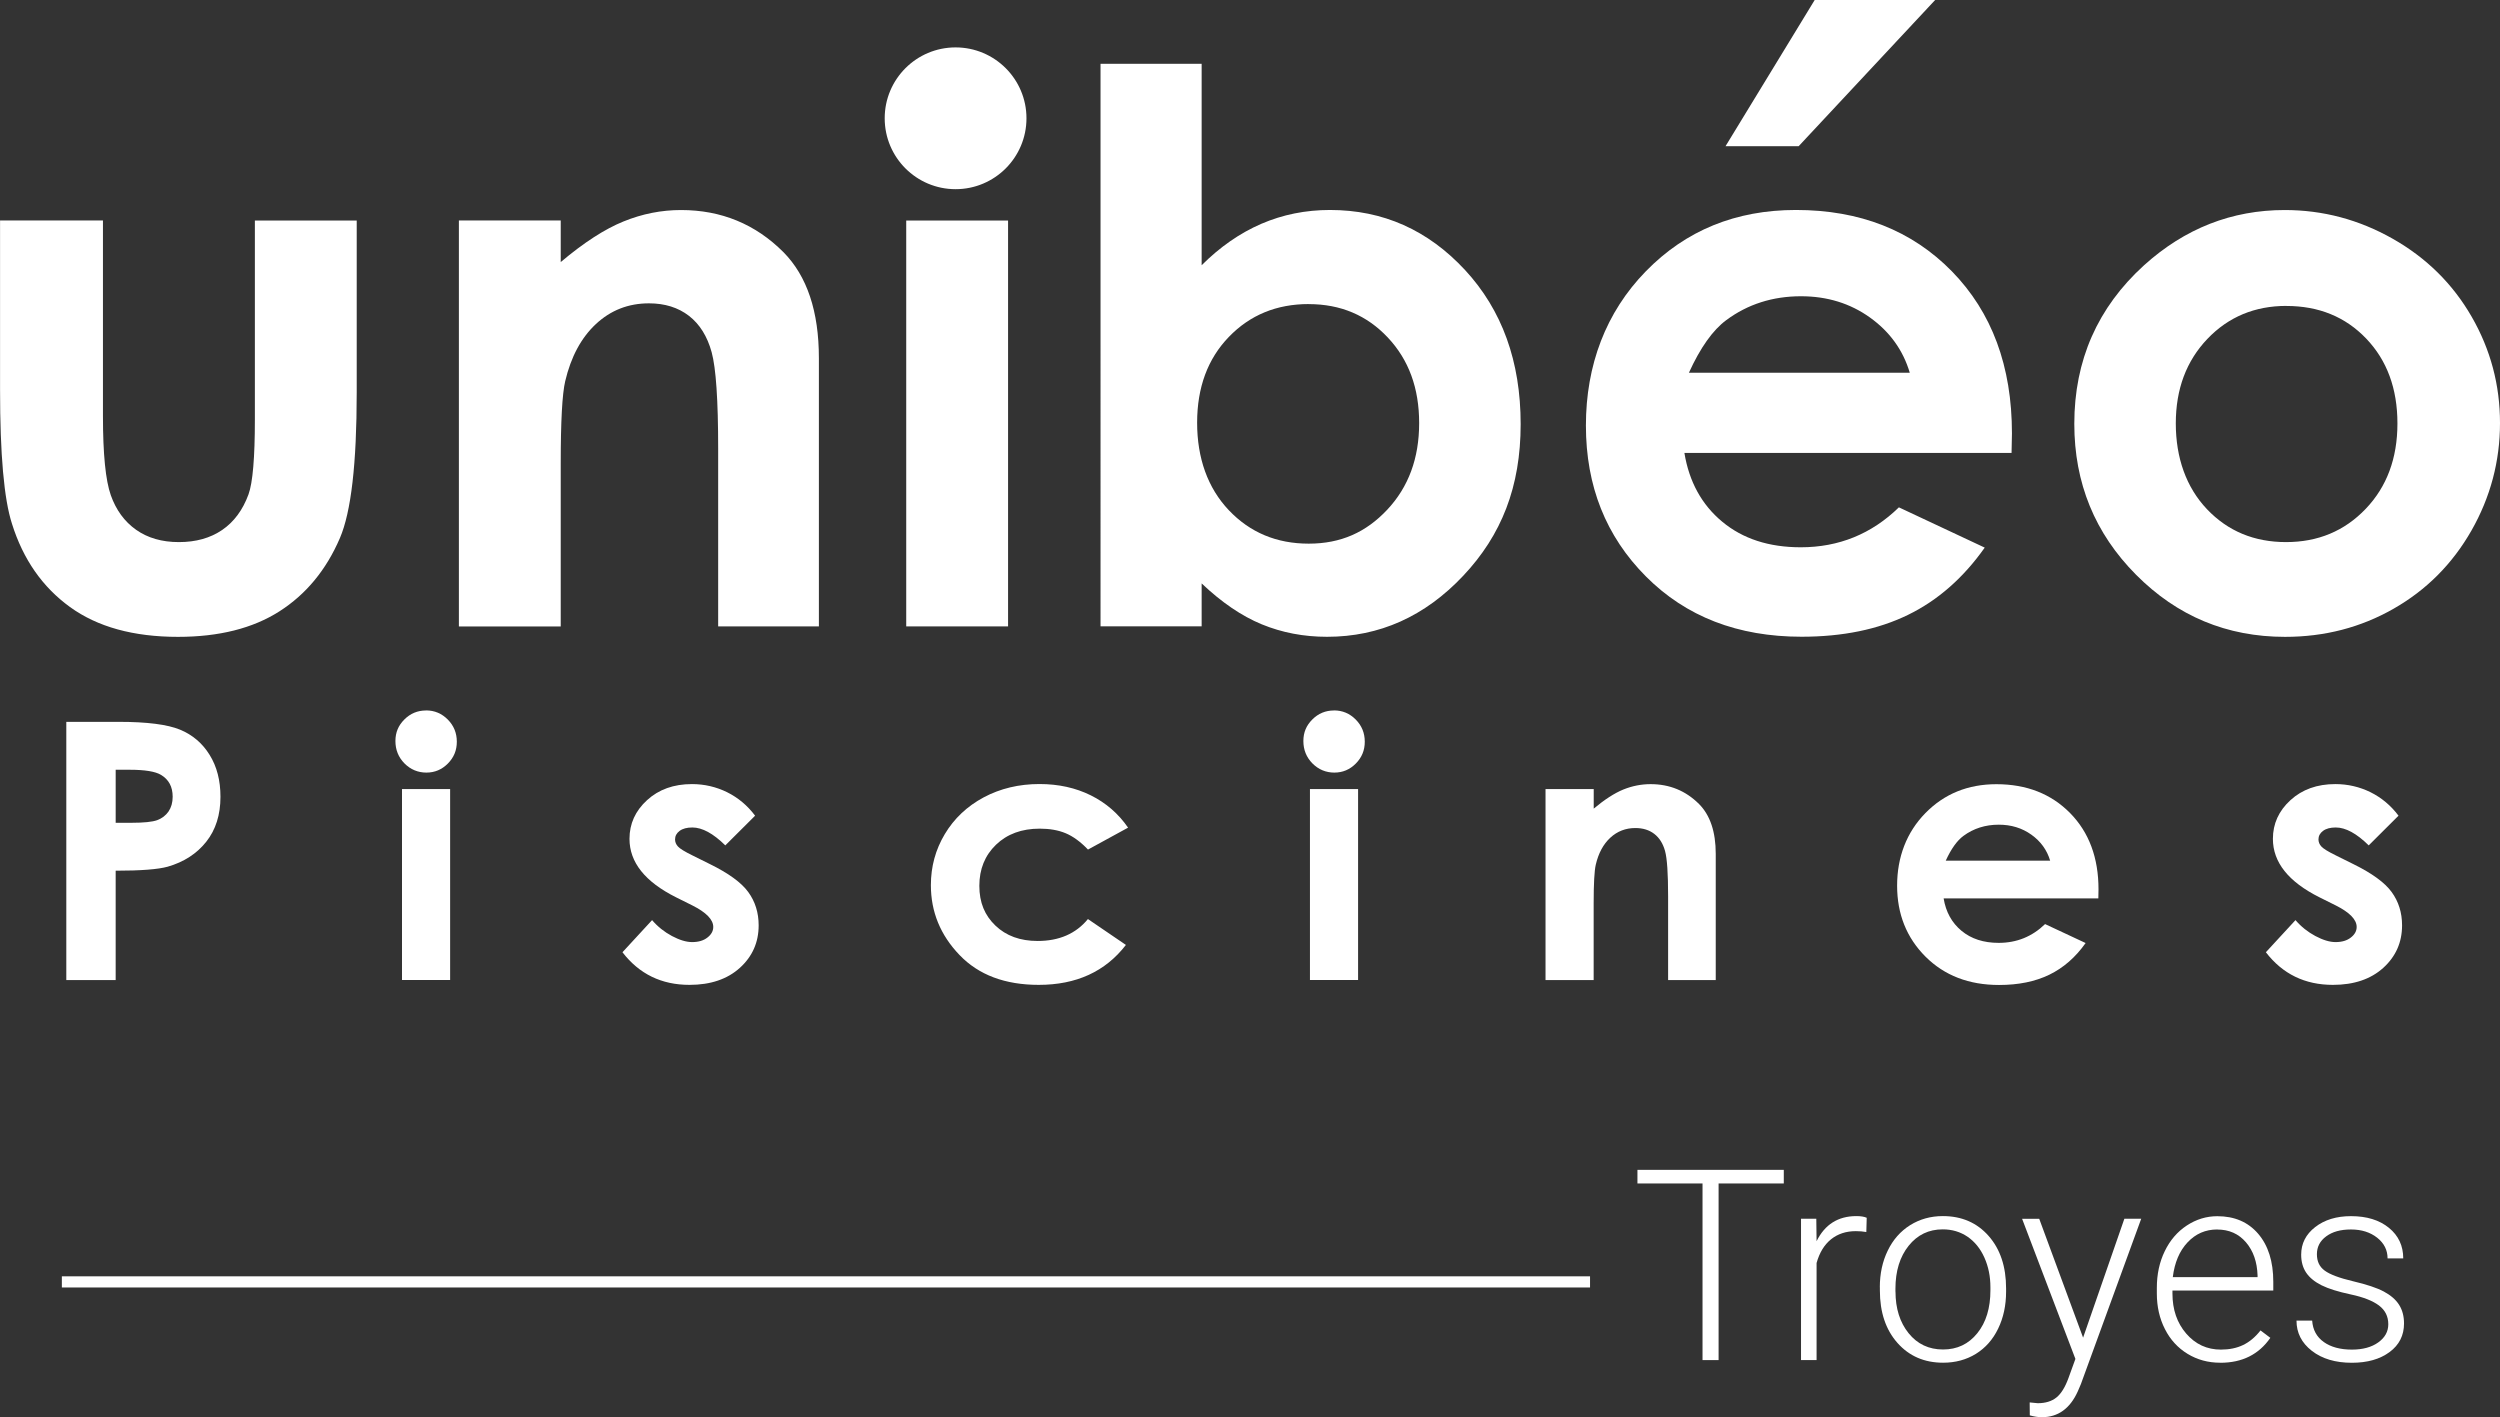<?xml version="1.0" encoding="UTF-8"?>
<svg id="Calque_2" data-name="Calque 2" xmlns="http://www.w3.org/2000/svg" viewBox="0 0 448.26 254.11">
  <rect x="0" y="0" width="448.26" height="254.11" fill="#333333" stroke="none"/>
  <defs>
    <style>
      .cls-1 {
        fill: #fff;
      }
    </style>
  </defs>
  <g id="Calque_1-2" data-name="Calque 1">
    <g>
      <g>
        <path class="cls-1" d="m319.84,212.2h-11.69v31.67h-2.88v-31.67h-11.67v-2.44h26.24v2.44Z"/>
        <path class="cls-1" d="m334.65,220.91c-.59-.11-1.23-.16-1.9-.16-1.75,0-3.23.49-4.44,1.46-1.21.98-2.07,2.39-2.59,4.25v17.41h-2.79v-25.35h2.74l.05,4.03c1.48-3,3.86-4.5,7.14-4.5.78,0,1.4.1,1.85.3l-.07,2.55Z"/>
        <path class="cls-1" d="m337.06,230.82c0-2.44.47-4.63,1.42-6.58.94-1.95,2.28-3.47,4.01-4.56,1.73-1.08,3.68-1.63,5.87-1.63,3.37,0,6.11,1.18,8.2,3.55s3.14,5.5,3.14,9.41v.59c0,2.45-.47,4.66-1.42,6.62-.94,1.96-2.28,3.47-3.99,4.53-1.72,1.06-3.68,1.59-5.88,1.59-3.36,0-6.09-1.18-8.19-3.55-2.1-2.37-3.15-5.5-3.15-9.41v-.56Zm2.81.77c0,3.03.79,5.52,2.35,7.46s3.63,2.92,6.17,2.92,4.58-.97,6.15-2.92c1.57-1.94,2.35-4.51,2.35-7.7v-.54c0-1.94-.36-3.71-1.08-5.32-.72-1.61-1.73-2.85-3.02-3.74-1.3-.88-2.78-1.32-4.45-1.32-2.5,0-4.54.98-6.11,2.94s-2.37,4.53-2.37,7.7v.52Z"/>
        <path class="cls-1" d="m373.51,239.84l7.4-21.32h3.02l-10.82,29.66-.56,1.31c-1.39,3.08-3.54,4.62-6.44,4.62-.67,0-1.39-.11-2.16-.33l-.02-2.32,1.45.14c1.37,0,2.49-.34,3.34-1.02.85-.68,1.57-1.85,2.17-3.5l1.24-3.42-9.56-25.13h3.07l7.87,21.32Z"/>
        <path class="cls-1" d="m398.08,244.34c-2.16,0-4.1-.53-5.84-1.59-1.74-1.06-3.1-2.54-4.06-4.44-.97-1.9-1.45-4.03-1.45-6.38v-1.01c0-2.44.47-4.63,1.42-6.58.94-1.95,2.26-3.49,3.95-4.6s3.51-1.67,5.48-1.67c3.08,0,5.52,1.05,7.32,3.15,1.8,2.1,2.71,4.97,2.71,8.61v1.57h-18.08v.54c0,2.87.82,5.27,2.47,7.18s3.72,2.87,6.22,2.87c1.5,0,2.82-.27,3.97-.82,1.15-.55,2.19-1.42,3.13-2.62l1.76,1.33c-2.06,2.98-5.05,4.47-8.97,4.47Zm-.52-23.89c-2.11,0-3.88.77-5.33,2.32s-2.32,3.62-2.64,6.23h15.2v-.3c-.08-2.44-.77-4.42-2.08-5.95-1.31-1.53-3.03-2.29-5.15-2.29Z"/>
        <path class="cls-1" d="m428.23,237.43c0-1.39-.56-2.51-1.67-3.35-1.12-.84-2.8-1.5-5.05-1.98-2.25-.48-3.99-1.02-5.24-1.64-1.24-.62-2.16-1.37-2.76-2.26-.6-.89-.9-1.97-.9-3.23,0-2,.84-3.65,2.51-4.95s3.81-1.96,6.42-1.96c2.83,0,5.1.7,6.81,2.1s2.56,3.22,2.56,5.47h-2.81c0-1.48-.62-2.72-1.86-3.7-1.24-.98-2.81-1.48-4.7-1.48s-3.32.41-4.44,1.23c-1.12.82-1.67,1.89-1.67,3.2s.46,2.25,1.39,2.94c.93.69,2.62,1.33,5.08,1.91,2.46.58,4.3,1.19,5.53,1.85,1.23.66,2.14,1.44,2.73,2.37.59.92.89,2.04.89,3.35,0,2.14-.86,3.85-2.59,5.13s-3.98,1.92-6.76,1.92c-2.95,0-5.34-.71-7.18-2.14s-2.75-3.24-2.75-5.42h2.81c.11,1.64.8,2.92,2.07,3.83,1.27.91,2.96,1.37,5.05,1.37,1.95,0,3.53-.43,4.73-1.29,1.2-.86,1.8-1.94,1.8-3.26Z"/>
      </g>
      <rect class="cls-1" x="11.09" y="228.85" width="274.01" height="2"/>
      <g>
        <g>
          <path class="cls-1" d="m11.9,129.43h9.39c5.08,0,8.74.47,10.99,1.4,2.25.93,4.02,2.44,5.31,4.53,1.3,2.09,1.94,4.59,1.94,7.51,0,3.23-.85,5.92-2.55,8.06-1.7,2.14-4,3.63-6.91,4.47-1.71.48-4.82.72-9.33.72v19.61h-8.85v-46.3Zm8.85,18.1h2.81c2.21,0,3.75-.16,4.62-.47.86-.32,1.54-.84,2.04-1.56.49-.73.74-1.6.74-2.64,0-1.79-.7-3.09-2.09-3.92-1.01-.61-2.89-.92-5.63-.92h-2.5v9.5Z"/>
          <path class="cls-1" d="m76.4,127.38c1.51,0,2.81.55,3.89,1.64,1.08,1.09,1.62,2.41,1.62,3.97s-.54,2.84-1.61,3.92c-1.07,1.08-2.35,1.62-3.85,1.62s-2.84-.55-3.93-1.65c-1.08-1.1-1.62-2.44-1.62-4.01s.54-2.8,1.61-3.87c1.07-1.07,2.36-1.61,3.88-1.61Zm-4.32,14.1h8.63v34.24h-8.63v-34.24Z"/>
          <path class="cls-1" d="m135.39,146.26l-5.34,5.32c-2.17-2.14-4.14-3.21-5.91-3.21-.97,0-1.73.2-2.28.61-.55.41-.82.92-.82,1.53,0,.46.17.89.52,1.27.35.39,1.21.92,2.58,1.59l3.16,1.57c3.33,1.64,5.62,3.3,6.86,5,1.24,1.7,1.87,3.69,1.87,5.98,0,3.04-1.12,5.58-3.37,7.62-2.25,2.03-5.25,3.05-9.03,3.05-5.02,0-9.02-1.95-12.02-5.85l5.31-5.76c1.01,1.18,2.2,2.12,3.56,2.85,1.36.72,2.57,1.09,3.62,1.09,1.14,0,2.06-.27,2.75-.82.7-.54,1.04-1.18,1.04-1.89,0-1.32-1.25-2.61-3.76-3.87l-2.91-1.45c-5.57-2.79-8.35-6.28-8.35-10.48,0-2.71,1.05-5.02,3.15-6.94,2.1-1.92,4.78-2.88,8.05-2.88,2.23,0,4.34.49,6.31,1.46,1.97.98,3.64,2.38,5.01,4.2Z"/>
          <path class="cls-1" d="m202.27,148.4l-7.19,3.93c-1.35-1.41-2.69-2.38-4.01-2.93-1.32-.55-2.86-.82-4.64-.82-3.23,0-5.84.96-7.84,2.88-1.99,1.92-2.99,4.37-2.99,7.37s.96,5.29,2.88,7.13c1.92,1.84,4.44,2.76,7.57,2.76,3.86,0,6.87-1.31,9.02-3.93l6.81,4.64c-3.69,4.78-8.9,7.16-15.62,7.16-6.05,0-10.79-1.78-14.21-5.35-3.43-3.57-5.14-7.74-5.14-12.53,0-3.32.83-6.37,2.5-9.16,1.67-2.79,3.99-4.98,6.97-6.58,2.98-1.59,6.32-2.39,10.01-2.39,3.41,0,6.48.68,9.2,2.03,2.72,1.35,4.94,3.28,6.67,5.78Z"/>
          <path class="cls-1" d="m239.2,127.38c1.51,0,2.81.55,3.89,1.64s1.62,2.41,1.62,3.97-.54,2.84-1.61,3.92c-1.07,1.08-2.35,1.62-3.85,1.62s-2.84-.55-3.93-1.65c-1.08-1.1-1.62-2.44-1.62-4.01s.54-2.8,1.61-3.87c1.07-1.07,2.36-1.61,3.88-1.61Zm-4.32,14.1h8.63v34.24h-8.63v-34.24Z"/>
          <path class="cls-1" d="m277.13,141.48h8.63v3.51c1.96-1.64,3.73-2.78,5.32-3.43,1.59-.64,3.22-.96,4.88-.96,3.41,0,6.3,1.19,8.68,3.56,2,2.01,3,4.99,3,8.94v22.63h-8.54v-15c0-4.09-.18-6.8-.55-8.14-.37-1.34-1.01-2.36-1.93-3.07-.91-.7-2.04-1.05-3.39-1.05-1.75,0-3.24.58-4.5,1.74-1.25,1.16-2.12,2.77-2.6,4.83-.25,1.07-.38,3.39-.38,6.95v13.74h-8.63v-34.24Z"/>
          <path class="cls-1" d="m376.23,161.09h-27.73c.4,2.43,1.47,4.37,3.21,5.81,1.74,1.44,3.96,2.16,6.66,2.16,3.23,0,6-1.12,8.32-3.37l7.27,3.4c-1.81,2.56-3.98,4.45-6.51,5.68-2.53,1.23-5.53,1.84-9.01,1.84-5.4,0-9.79-1.69-13.19-5.08-3.39-3.39-5.09-7.63-5.09-12.73s1.69-9.56,5.07-13.01c3.38-3.45,7.63-5.18,12.73-5.18,5.42,0,9.82,1.73,13.22,5.18,3.39,3.45,5.09,8.01,5.09,13.67l-.03,1.64Zm-8.63-6.77c-.57-1.91-1.69-3.46-3.37-4.66-1.68-1.2-3.63-1.79-5.84-1.79-2.41,0-4.52.67-6.34,2.01-1.14.84-2.2,2.32-3.17,4.44h18.72Z"/>
          <path class="cls-1" d="m430.06,146.26l-5.34,5.32c-2.17-2.14-4.14-3.21-5.91-3.21-.97,0-1.73.2-2.28.61-.55.41-.82.92-.82,1.53,0,.46.17.89.52,1.27.35.39,1.21.92,2.58,1.59l3.16,1.57c3.33,1.64,5.62,3.3,6.86,5,1.24,1.7,1.87,3.69,1.87,5.98,0,3.04-1.12,5.58-3.37,7.62-2.25,2.03-5.25,3.05-9.03,3.05-5.02,0-9.02-1.95-12.02-5.85l5.31-5.76c1.01,1.18,2.2,2.12,3.56,2.85,1.36.72,2.57,1.09,3.62,1.09,1.14,0,2.06-.27,2.75-.82.7-.54,1.04-1.18,1.04-1.89,0-1.32-1.25-2.61-3.76-3.87l-2.91-1.45c-5.57-2.79-8.35-6.28-8.35-10.48,0-2.71,1.05-5.02,3.15-6.94,2.1-1.92,4.78-2.88,8.05-2.88,2.23,0,4.34.49,6.31,1.46,1.97.98,3.64,2.38,5.01,4.2Z"/>
        </g>
        <g>
          <path class="cls-1" d="m0,39.53h18.46v35.05c0,6.82.47,11.56,1.41,14.22.94,2.65,2.45,4.72,4.53,6.19,2.08,1.47,4.64,2.21,7.68,2.21s5.62-.72,7.75-2.17c2.12-1.45,3.7-3.58,4.73-6.39.76-2.1,1.14-6.58,1.14-13.45v-35.65h18.26v30.84c0,12.71-1,21.41-3.01,26.09-2.45,5.71-6.07,10.09-10.84,13.14-4.77,3.05-10.84,4.58-18.19,4.58-7.98,0-14.44-1.78-19.37-5.35-4.93-3.57-8.4-8.54-10.4-14.92-1.43-4.41-2.14-12.44-2.14-24.08v-30.3Z"/>
          <path class="cls-1" d="m82.28,39.53h18.26v7.46c4.14-3.49,7.89-5.92,11.25-7.28,3.36-1.37,6.8-2.05,10.32-2.05,7.21,0,13.34,2.52,18.37,7.56,4.23,4.28,6.35,10.61,6.35,19v48.1h-18.06v-31.87c0-8.69-.39-14.45-1.17-17.3-.78-2.85-2.14-5.02-4.07-6.52-1.93-1.49-4.33-2.24-7.17-2.24-3.69,0-6.86,1.24-9.51,3.71-2.65,2.47-4.48,5.89-5.51,10.26-.53,2.27-.8,7.19-.8,14.77v29.2h-18.26V39.53Z"/>
          <path class="cls-1" d="m171.62,9.57c3.2,0,5.95,1.16,8.24,3.48,2.29,2.32,3.44,5.13,3.44,8.43s-1.13,6.03-3.4,8.33c-2.27,2.3-4.98,3.45-8.14,3.45s-6.02-1.17-8.31-3.51c-2.29-2.34-3.43-5.18-3.43-8.53s1.13-5.95,3.4-8.23c2.27-2.27,5-3.41,8.2-3.41Zm-9.13,29.97h18.26v72.78h-18.26V39.53Z"/>
          <path class="cls-1" d="m215.46,11.44v36.12c3.3-3.3,6.87-5.77,10.7-7.43,3.83-1.65,7.94-2.48,12.31-2.48,9.5,0,17.57,3.59,24.22,10.77,6.64,7.18,9.97,16.39,9.97,27.63s-3.43,19.9-10.3,27.19c-6.87,7.29-15.01,10.94-24.42,10.94-4.19,0-8.09-.75-11.71-2.24-3.61-1.49-7.2-3.94-10.77-7.33v7.69h-18.13V11.44h18.13Zm19.2,43.08c-5.75,0-10.53,1.96-14.32,5.89-3.79,3.92-5.69,9.05-5.69,15.39s1.9,11.7,5.69,15.69c3.79,3.99,8.56,5.99,14.32,5.99s10.27-2.03,14.08-6.09c3.81-4.06,5.72-9.23,5.72-15.52s-1.87-11.36-5.62-15.35c-3.75-3.99-8.47-5.99-14.18-5.99Z"/>
          <path class="cls-1" d="m360.69,81.21h-58.67c.85,5.17,3.11,9.29,6.79,12.34,3.68,3.06,8.37,4.58,14.08,4.58,6.82,0,12.69-2.39,17.59-7.16l15.39,7.22c-3.84,5.44-8.43,9.47-13.78,12.07-5.35,2.61-11.71,3.91-19.07,3.91-11.42,0-20.72-3.6-27.89-10.8-7.18-7.2-10.77-16.22-10.77-27.06s3.58-20.32,10.74-27.66c7.16-7.34,16.13-11,26.92-11,11.46,0,20.78,3.67,27.96,11,7.18,7.34,10.77,17.02,10.77,29.07l-.07,3.48Zm-18.26-14.38c-1.21-4.06-3.59-7.36-7.14-9.9-3.55-2.54-7.67-3.81-12.36-3.81-5.09,0-9.56,1.43-13.4,4.28-2.41,1.78-4.65,4.93-6.7,9.43h39.6ZM325.37,0h21.61l-24.48,26.22h-13.11l15.99-26.22Z"/>
          <path class="cls-1" d="m409.66,37.66c6.87,0,13.32,1.72,19.37,5.15,6.04,3.43,10.76,8.09,14.15,13.98,3.39,5.89,5.08,12.24,5.08,19.07s-1.71,13.29-5.12,19.27c-3.41,5.98-8.06,10.65-13.95,14.01-5.89,3.37-12.38,5.05-19.47,5.05-10.44,0-19.34-3.71-26.72-11.14-7.38-7.43-11.07-16.44-11.07-27.06,0-11.37,4.17-20.85,12.51-28.43,7.31-6.6,15.72-9.9,25.22-9.9Zm.3,17.19c-5.67,0-10.4,1.97-14.17,5.92-3.77,3.95-5.66,9-5.66,15.15s1.86,11.46,5.6,15.39c3.73,3.92,8.45,5.89,14.17,5.89s10.47-1.98,14.27-5.95c3.8-3.97,5.7-9.07,5.7-15.32s-1.87-11.32-5.6-15.22c-3.73-3.9-8.5-5.85-14.31-5.85Z"/>
        </g>
        <circle class="cls-1" cx="171.34" cy="21.21" r="12.71"/>
      </g>
    </g>
  </g>
</svg>